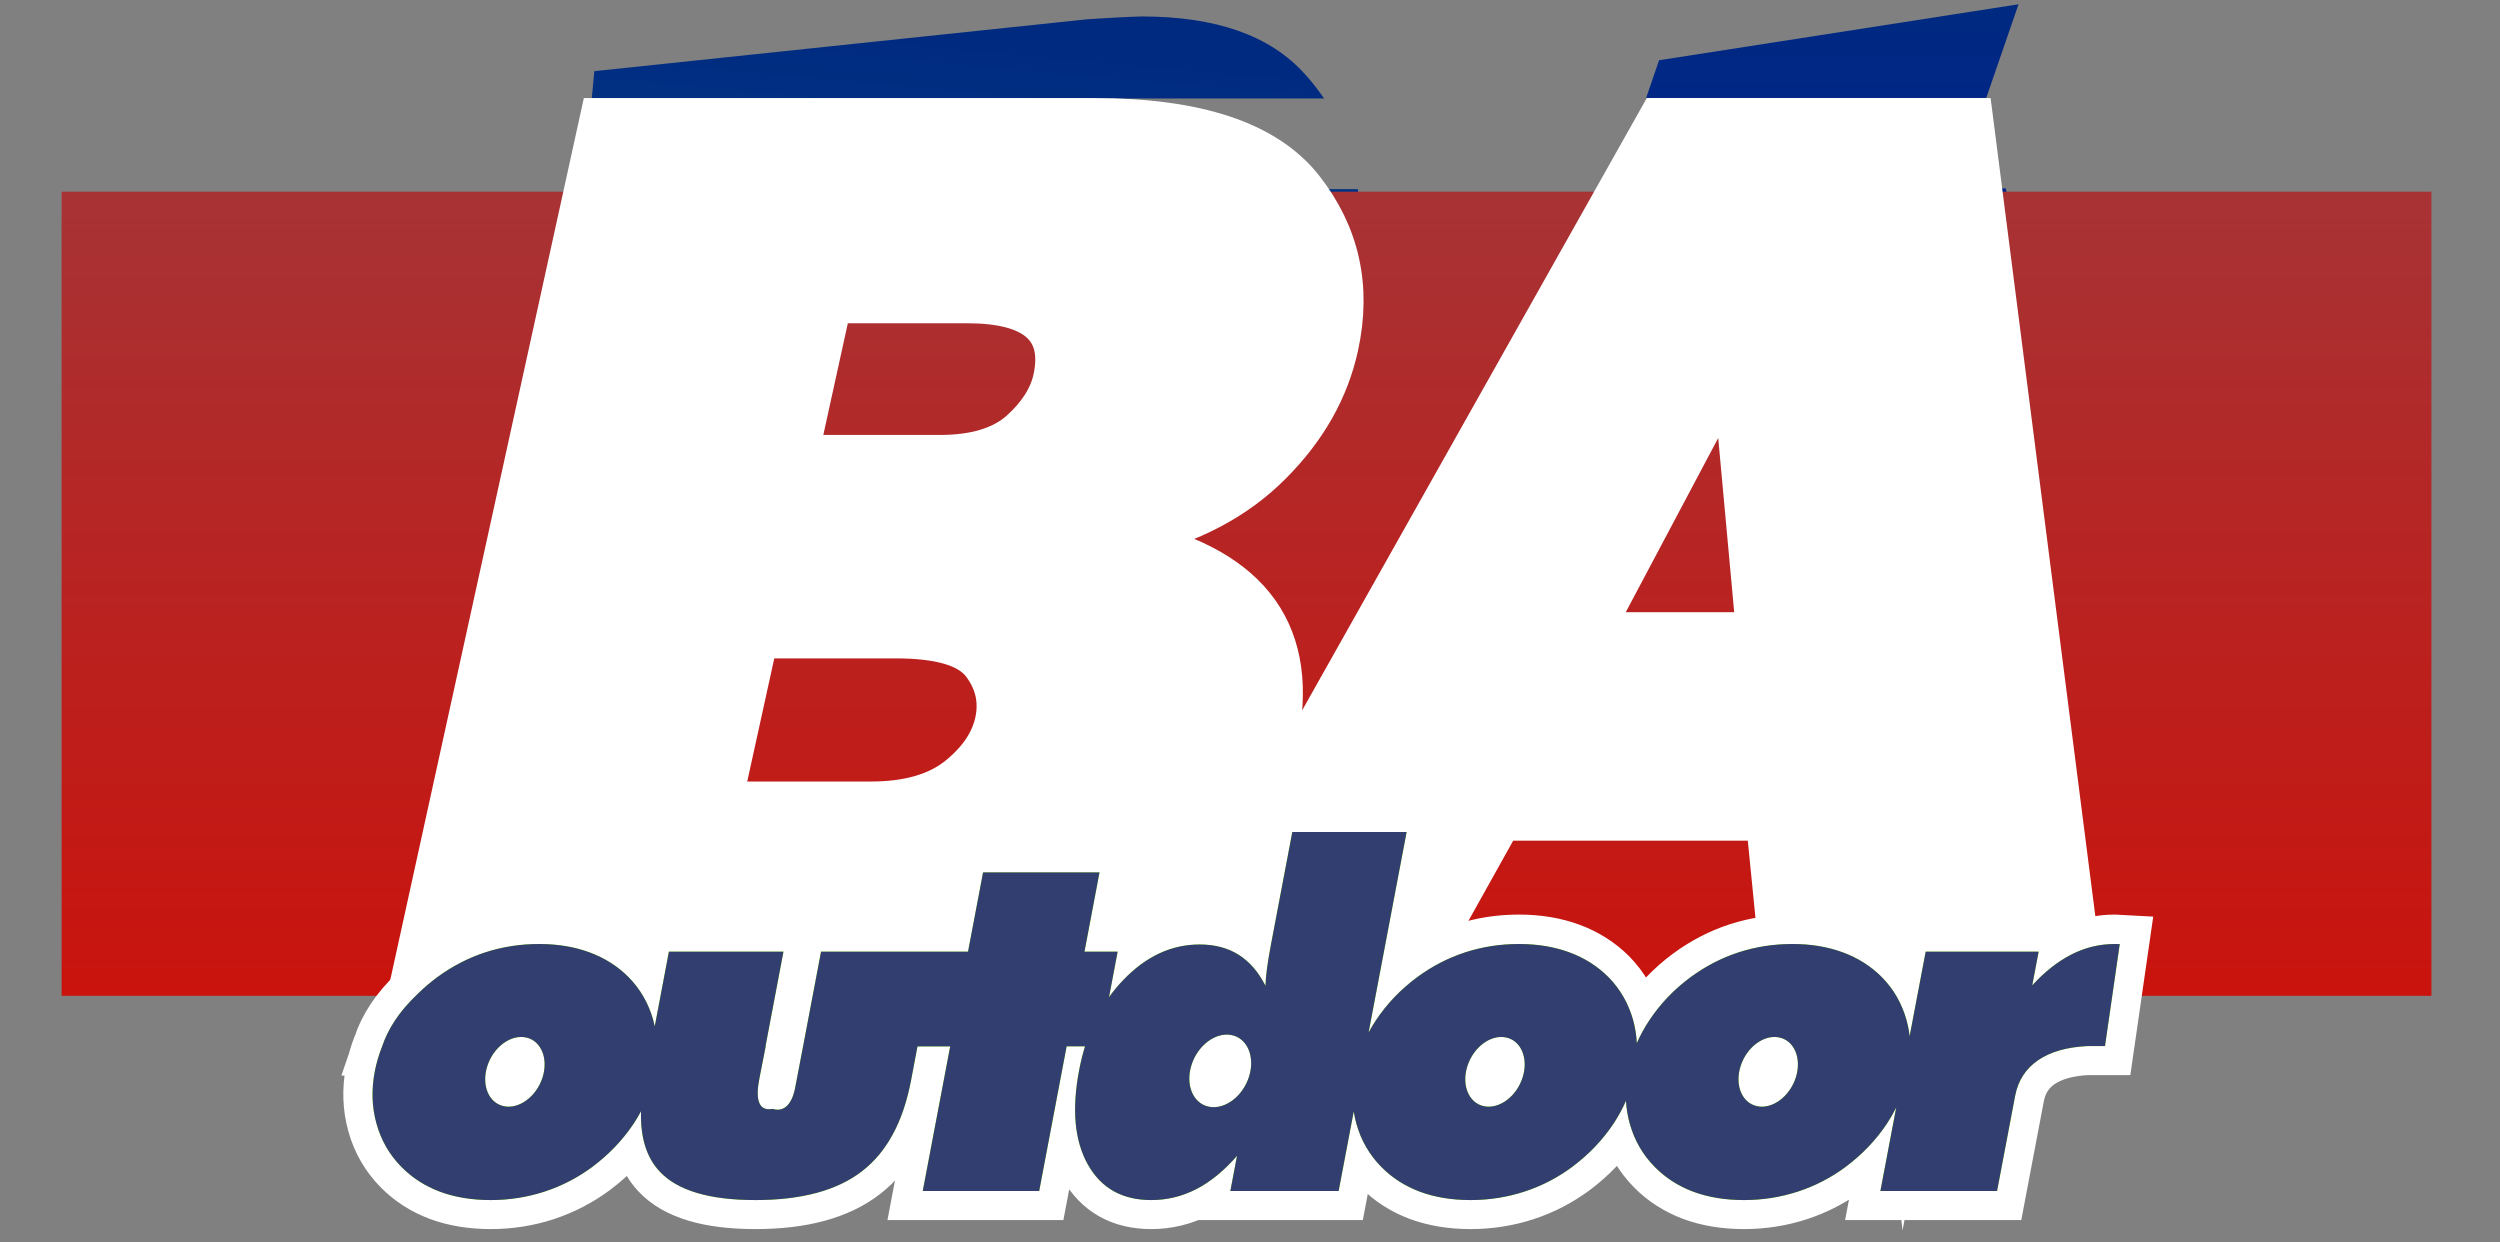 <?xml version="1.0" encoding="UTF-8" standalone="no"?>
<!DOCTYPE svg PUBLIC "-//W3C//DTD SVG 1.1//EN" "http://www.w3.org/Graphics/SVG/1.1/DTD/svg11.dtd">
<svg width="100%" height="100%" viewBox="0 0 161 80" version="1.1" xmlns="http://www.w3.org/2000/svg" xmlns:xlink="http://www.w3.org/1999/xlink" xml:space="preserve" xmlns:serif="http://www.serif.com/" style="fill-rule:evenodd;clip-rule:evenodd;stroke-miterlimit:22.926;">
    <rect x="0" y="0" width="161" height="80" fill="#808080" stroke="none"/>
    <g transform="matrix(1.04,0,0,1.04,3.945,0.276)">
        <g id="Camada-1" serif:id="Camada 1">
            <g transform="matrix(0,66.644,66.644,0,105.272,1.07e-05)">
                <path d="M0.052,-0.095L0.087,-0.107L0.087,0.209L0,0.239L0.052,-0.095ZM0.171,-0.136L1,-0.427L0.969,-0.203L0.783,-0.139L0.748,0.106L0.92,0.145L0.88,0.427L0.171,0.227L0.171,-0.136ZM0.304,0.01L0.557,0.067L0.577,-0.077L0.304,0.01Z" style="fill:url(#_Linear1);fill-rule:nonzero;"/>
            </g>
            <g transform="matrix(-5.67,60.34,60.34,5.67,59.601,1.648)">
                <path d="M-0.018,0.064L0.082,-0.433L0.11,-0.433L0.04,0.312C0.032,0.305 0.024,0.298 0.017,0.29C-0.019,0.251 -0.033,0.194 -0.026,0.119C-0.024,0.102 -0.021,0.083 -0.018,0.064ZM0.203,-0.433L1.082,-0.433L0.989,0.033C0.959,0.179 0.911,0.275 0.844,0.319C0.776,0.364 0.705,0.387 0.631,0.387C0.507,0.387 0.442,0.323 0.436,0.197C0.41,0.251 0.374,0.292 0.328,0.32C0.283,0.347 0.235,0.361 0.185,0.361C0.165,0.361 0.146,0.359 0.129,0.355L0.203,-0.433ZM0.241,-0.156L0.214,-0.022C0.201,0.045 0.222,0.078 0.278,0.078C0.298,0.078 0.319,0.071 0.34,0.057C0.361,0.042 0.375,0.018 0.382,-0.017L0.41,-0.156L0.241,-0.156ZM0.622,-0.156L0.595,-0.02C0.586,0.024 0.59,0.054 0.606,0.071C0.622,0.087 0.641,0.096 0.664,0.096C0.687,0.096 0.709,0.087 0.731,0.07C0.753,0.053 0.767,0.027 0.775,-0.01L0.804,-0.156L0.622,-0.156Z" style="fill:url(#_Linear2);fill-rule:nonzero;"/>
            </g>
            <g transform="matrix(49.795,0,0,-49.795,48.473,36.502)">
                <rect x="-0.973" y="-0.5" width="2.947" height="1" style="fill:url(#_Linear3);"/>
            </g>
            <g transform="matrix(1,0,0,1,21.315,6.939)">
                <path d="M0,54.453L11.954,0L42.663,0C49.046,0 53.374,1.443 55.671,4.344C57.955,7.244 58.695,10.553 57.876,14.284C57.282,16.994 55.896,19.444 53.706,21.637C51.53,23.829 48.672,25.341 45.116,26.171C52.563,27.873 55.555,32.095 54.073,38.848C53.185,42.892 51.013,46.515 47.548,49.687C44.099,52.86 37.849,54.453 28.803,54.453L0,54.453ZM24.469,20.86L33.076,20.86C35.224,20.86 36.859,20.37 37.967,19.39C39.06,18.409 39.747,17.348 39.992,16.231C40.655,13.208 38.917,11.683 34.773,11.683L26.483,11.683L24.469,20.86ZM19.758,42.32L28.804,42.32C31.058,42.32 32.799,41.83 34.076,40.836C35.341,39.829 36.116,38.712 36.391,37.459C36.666,36.207 36.402,35.063 35.62,34.014C34.824,32.952 33.077,32.435 30.354,32.435L21.928,32.434L19.758,42.32ZM85.208,54.453L84.145,43.724L67.928,43.724L61.942,54.453L46.875,54.453L77.526,0L97.162,0L104.133,54.453L85.208,54.453ZM73.684,31.836L83.517,31.836L82.068,16.04L73.684,31.836Z" style="fill:none;fill-rule:nonzero;stroke:white;stroke-width:2.26px;"/>
            </g>
            <g transform="matrix(1,0,0,1,21.305,6.947)">
                <path d="M0,54.453L11.953,0L42.662,0C49.045,0 53.373,1.443 55.671,4.344C57.954,7.244 58.695,10.553 57.876,14.284C57.281,16.994 55.896,19.444 53.705,21.637C51.53,23.829 48.672,25.341 45.116,26.171C52.563,27.873 55.555,32.095 54.072,38.849C53.185,42.892 51.013,46.515 47.548,49.687C44.098,52.859 37.849,54.453 28.803,54.453L0,54.453ZM24.468,20.861L33.076,20.861C35.223,20.861 36.859,20.37 37.967,19.39C39.06,18.41 39.746,17.348 39.991,16.231C40.655,13.208 38.917,11.683 34.772,11.683L26.482,11.683L24.468,20.861ZM19.757,42.32L28.803,42.32C31.058,42.32 32.799,41.83 34.076,40.837C35.341,39.829 36.116,38.712 36.391,37.46C36.666,36.206 36.402,35.063 35.619,34.015C34.823,32.952 33.076,32.435 30.354,32.435L21.927,32.435L19.757,42.32ZM85.208,54.453L84.145,43.724L67.928,43.724L61.942,54.453L46.875,54.453L77.525,0L97.161,0L104.132,54.453L85.208,54.453ZM73.684,31.836L83.517,31.836L82.067,16.04L73.684,31.836Z" style="fill:white;fill-rule:nonzero;"/>
            </g>
            <g transform="matrix(1,0,0,1,19.868,60.75)">
                <path d="M0,3.775C0.354,2.728 1.008,1.647 2.219,0.504C2.588,0.14 2.988,-0.2 3.417,-0.518C4.345,-1.199 5.334,-1.71 6.395,-2.058C7.456,-2.4 8.566,-2.572 9.723,-2.572C10.885,-2.572 11.929,-2.395 12.864,-2.048C13.797,-1.699 14.597,-1.189 15.264,-0.518C15.996,0.227 16.503,1.114 16.79,2.139C16.825,2.267 16.856,2.398 16.883,2.527L17.76,-2.097L24.853,-2.097L23.744,3.749L23.755,3.749L23.359,5.772C23.104,7.078 23.323,7.801 24.182,7.638C24.804,7.839 25.361,7.464 25.577,6.338L26.072,3.749L26.099,3.608L26.1,3.604L27.181,-2.097L36.283,-2.097L37.215,-7.008L44.425,-7.008L43.493,-2.097L45.547,-2.097L45.012,0.722C45.287,0.338 45.588,-0.023 45.914,-0.361C47.318,-1.817 48.887,-2.542 50.622,-2.542C51.558,-2.542 52.366,-2.332 53.04,-1.906C53.719,-1.478 54.269,-0.836 54.7,0.016C54.712,-0.283 54.741,-0.641 54.795,-1.058C54.85,-1.474 54.938,-1.989 55.054,-2.601L56.364,-9.508L63.442,-9.508L61.086,2.909C61.225,2.65 61.379,2.395 61.546,2.143C62.225,1.124 63.075,0.237 64.095,-0.518C65.023,-1.199 66.012,-1.71 67.073,-2.058C68.133,-2.4 69.244,-2.572 70.4,-2.572C71.563,-2.572 72.607,-2.395 73.541,-2.048C74.475,-1.699 75.275,-1.189 75.942,-0.518C76.673,0.227 77.181,1.114 77.468,2.139C77.595,2.604 77.67,3.08 77.697,3.567C77.909,3.081 78.169,2.606 78.477,2.143C79.155,1.124 80.004,0.237 81.025,-0.518C81.954,-1.199 82.942,-1.71 84.003,-2.058C85.063,-2.4 86.174,-2.572 87.331,-2.572C88.492,-2.572 89.538,-2.395 90.472,-2.048C91.405,-1.699 92.205,-1.189 92.872,-0.518C93.604,0.227 94.111,1.114 94.397,2.139C94.487,2.466 94.551,2.8 94.59,3.139L95.583,-2.097L102.578,-2.097L102.183,-0.014C102.967,-0.866 103.785,-1.508 104.631,-1.934C105.476,-2.361 106.364,-2.572 107.295,-2.572C107.43,-2.572 107.533,-2.572 107.601,-2.568L106.688,3.749L105.577,3.749C103.105,3.872 101.488,4.902 101.121,6.838L100.004,12.724L92.779,12.724L93.761,7.55C93.593,7.887 93.403,8.218 93.189,8.544C92.517,9.558 91.66,10.455 90.626,11.23C89.719,11.9 88.735,12.411 87.67,12.759C86.604,13.107 85.492,13.283 84.33,13.283C83.173,13.283 82.127,13.111 81.198,12.769C80.269,12.42 79.474,11.911 78.804,11.23C78.067,10.484 77.555,9.597 77.265,8.568C77.133,8.101 77.052,7.623 77.025,7.136C76.815,7.616 76.561,8.085 76.259,8.544C75.586,9.558 74.73,10.455 73.696,11.23C72.79,11.9 71.805,12.411 70.74,12.759C69.673,13.107 68.562,13.283 67.4,13.283C66.243,13.283 65.198,13.111 64.268,12.769C63.339,12.42 62.543,11.911 61.874,11.23C61.138,10.484 60.625,9.597 60.334,8.568C60.264,8.315 60.207,8.058 60.167,7.798L59.231,12.724L52.526,12.724L52.94,10.544C52.145,11.46 51.308,12.146 50.428,12.602C49.542,13.058 48.612,13.283 47.627,13.283C45.833,13.283 44.53,12.553 43.706,11.087C42.88,9.622 42.7,7.681 43.161,5.254C43.259,4.736 43.381,4.239 43.528,3.765L42.389,3.765L40.688,12.724L33.479,12.724L35.178,3.767L33.153,3.767L32.753,5.878C32.267,8.441 31.253,10.318 29.71,11.504C28.172,12.691 25.971,13.283 23.118,13.283C20.256,13.283 18.275,12.691 17.177,11.504C16.368,10.635 15.987,9.394 16.033,7.783C15.896,8.04 15.746,8.294 15.582,8.544C14.909,9.558 14.052,10.455 13.018,11.23C12.111,11.9 11.127,12.411 10.062,12.759C8.996,13.107 7.884,13.283 6.722,13.283C5.565,13.283 4.52,13.111 3.59,12.769C2.661,12.42 1.865,11.911 1.196,11.23C0.46,10.484 -0.053,9.597 -0.343,8.568C-0.633,7.539 -0.669,6.46 -0.457,5.343C-0.355,4.809 -0.204,4.285 0.001,3.775L0,3.775ZM8.894,3.211C9.84,3.399 10.308,4.506 9.938,5.683C9.568,6.861 8.5,7.663 7.553,7.475C6.606,7.287 6.139,6.18 6.509,5.002C6.88,3.825 7.947,3.023 8.894,3.211ZM86.501,3.211C87.449,3.399 87.916,4.506 87.545,5.683C87.175,6.861 86.108,7.663 85.161,7.475C84.215,7.287 83.748,6.18 84.117,5.002C84.488,3.825 85.555,3.023 86.501,3.211ZM69.584,3.211C70.531,3.399 70.998,4.506 70.627,5.683C70.258,6.861 69.19,7.663 68.243,7.475C67.296,7.287 66.829,6.18 67.199,5.002C67.569,3.825 68.637,3.023 69.584,3.211ZM52.598,3.066C53.583,3.261 54.069,4.413 53.685,5.639C53.299,6.864 52.188,7.698 51.203,7.503C50.217,7.308 49.731,6.155 50.116,4.93C50.501,3.704 51.613,2.87 52.598,3.066Z" style="fill:none;fill-rule:nonzero;stroke:white;stroke-width:3.62px;"/>
            </g>
            <g transform="matrix(1,0,0,1,19.868,60.764)">
                <path d="M0,3.773C0.353,2.726 1.008,1.645 2.219,0.502C2.588,0.138 2.987,-0.202 3.417,-0.52C4.345,-1.201 5.334,-1.711 6.395,-2.059C7.455,-2.402 8.566,-2.574 9.723,-2.574C10.884,-2.574 11.929,-2.397 12.863,-2.049C13.797,-1.701 14.597,-1.191 15.264,-0.52C15.995,0.225 16.503,1.112 16.789,2.137C16.824,2.265 16.855,2.396 16.883,2.526L17.759,-2.098L24.852,-2.098L23.743,3.748L23.755,3.748L23.359,5.77C23.104,7.077 23.322,7.799 24.182,7.636C24.804,7.837 25.36,7.462 25.576,6.336L26.071,3.748L26.098,3.607L26.099,3.602L27.18,-2.098L36.282,-2.098L37.214,-7.009L44.424,-7.009L43.493,-2.098L45.546,-2.098L45.012,0.72C45.286,0.336 45.587,-0.025 45.914,-0.363C47.318,-1.819 48.886,-2.544 50.622,-2.544C51.557,-2.544 52.365,-2.333 53.039,-1.907C53.718,-1.48 54.268,-0.838 54.699,0.014C54.711,-0.285 54.74,-0.642 54.795,-1.059C54.85,-1.476 54.937,-1.991 55.053,-2.603L56.363,-9.509L63.441,-9.509L61.086,2.908C61.225,2.649 61.378,2.393 61.545,2.142C62.224,1.123 63.074,0.235 64.095,-0.52C65.022,-1.201 66.011,-1.711 67.072,-2.059C68.132,-2.402 69.243,-2.574 70.399,-2.574C71.562,-2.574 72.606,-2.397 73.541,-2.049C74.474,-1.701 75.274,-1.191 75.941,-0.52C76.672,0.225 77.18,1.112 77.467,2.137C77.594,2.602 77.67,3.078 77.696,3.565C77.908,3.08 78.168,2.604 78.476,2.142C79.154,1.123 80.003,0.235 81.024,-0.52C81.953,-1.201 82.941,-1.711 84.002,-2.059C85.063,-2.402 86.173,-2.574 87.33,-2.574C88.492,-2.574 89.537,-2.397 90.471,-2.049C91.404,-1.701 92.204,-1.191 92.871,-0.52C93.603,0.225 94.11,1.112 94.396,2.137C94.486,2.464 94.55,2.798 94.589,3.137L95.583,-2.098L102.577,-2.098L102.182,-0.015C102.966,-0.868 103.784,-1.509 104.63,-1.936C105.475,-2.362 106.363,-2.574 107.294,-2.574C107.429,-2.574 107.532,-2.574 107.6,-2.57L106.686,3.748L105.576,3.748C103.104,3.871 101.487,4.901 101.12,6.836L100.003,12.722L92.778,12.722L93.76,7.548C93.592,7.885 93.402,8.216 93.188,8.542C92.516,9.556 91.659,10.454 90.625,11.228C89.718,11.899 88.735,12.409 87.669,12.757C86.603,13.105 85.491,13.282 84.329,13.282C83.172,13.282 82.126,13.11 81.197,12.767C80.268,12.419 79.473,11.909 78.803,11.228C78.066,10.483 77.554,9.595 77.264,8.566C77.132,8.099 77.052,7.621 77.024,7.134C76.815,7.614 76.56,8.084 76.258,8.542C75.585,9.556 74.729,10.454 73.695,11.228C72.789,11.899 71.805,12.409 70.739,12.757C69.672,13.105 68.561,13.282 67.399,13.282C66.242,13.282 65.197,13.11 64.267,12.767C63.338,12.419 62.542,11.909 61.873,11.228C61.137,10.483 60.624,9.595 60.334,8.566C60.263,8.313 60.207,8.056 60.166,7.797L59.231,12.722L52.526,12.722L52.939,10.542C52.144,11.459 51.307,12.144 50.427,12.6C49.541,13.056 48.611,13.282 47.626,13.282C45.833,13.282 44.529,12.551 43.705,11.085C42.88,9.62 42.7,7.679 43.16,5.252C43.258,4.734 43.381,4.238 43.528,3.763L42.388,3.763L40.688,12.722L33.478,12.722L35.178,3.765L33.152,3.765L32.752,5.876C32.266,8.439 31.253,10.316 29.709,11.502C28.171,12.689 25.971,13.282 23.118,13.282C20.255,13.282 18.275,12.689 17.177,11.502C16.368,10.633 15.987,9.392 16.033,7.782C15.896,8.038 15.746,8.292 15.581,8.542C14.908,9.556 14.052,10.454 13.018,11.228C12.111,11.899 11.127,12.409 10.062,12.757C8.995,13.105 7.883,13.282 6.722,13.282C5.565,13.282 4.52,13.11 3.589,12.767C2.66,12.419 1.865,11.909 1.195,11.228C0.459,10.483 -0.054,9.595 -0.343,8.566C-0.634,7.537 -0.669,6.459 -0.458,5.341C-0.356,4.807 -0.204,4.284 0.001,3.773L0,3.773ZM8.894,3.21C9.84,3.398 10.308,4.504 9.938,5.682C9.567,6.859 8.5,7.661 7.553,7.473C6.606,7.285 6.139,6.178 6.509,5.001C6.879,3.824 7.947,3.021 8.894,3.21M86.5,3.21C87.448,3.398 87.915,4.504 87.545,5.682C87.174,6.859 86.107,7.661 85.161,7.473C84.214,7.285 83.747,6.178 84.117,5.001C84.487,3.824 85.554,3.021 86.5,3.21M69.583,3.21C70.53,3.398 70.997,4.504 70.626,5.682C70.257,6.859 69.189,7.661 68.243,7.473C67.296,7.285 66.828,6.178 67.199,5.001C67.569,3.824 68.636,3.021 69.583,3.21M52.597,3.064C53.583,3.259 54.069,4.412 53.684,5.637C53.298,6.863 52.188,7.697 51.202,7.502C50.217,7.306 49.73,6.154 50.116,4.928C50.501,3.703 51.612,2.868 52.597,3.064" style="fill:rgb(153,255,0);"/>
            </g>
            <g transform="matrix(1,0,0,1,19.868,60.764)">
                <path d="M0,3.773C0.353,2.726 1.008,1.645 2.219,0.502C2.588,0.138 2.987,-0.202 3.417,-0.52C4.345,-1.201 5.334,-1.711 6.395,-2.059C7.455,-2.402 8.566,-2.574 9.723,-2.574C10.884,-2.574 11.929,-2.397 12.863,-2.049C13.797,-1.701 14.597,-1.191 15.264,-0.52C15.995,0.225 16.503,1.112 16.789,2.137C16.824,2.265 16.855,2.396 16.883,2.526L17.759,-2.098L24.852,-2.098L23.743,3.748L23.755,3.748L23.359,5.77C23.104,7.077 23.322,7.799 24.182,7.636C24.804,7.837 25.36,7.462 25.576,6.336L26.071,3.748L26.098,3.607L26.099,3.602L27.18,-2.098L36.282,-2.098L37.214,-7.009L44.424,-7.009L43.493,-2.098L45.546,-2.098L45.012,0.72C45.286,0.336 45.587,-0.025 45.914,-0.363C47.318,-1.819 48.886,-2.544 50.622,-2.544C51.557,-2.544 52.365,-2.333 53.039,-1.907C53.718,-1.48 54.268,-0.838 54.699,0.014C54.711,-0.285 54.74,-0.642 54.795,-1.059C54.85,-1.476 54.937,-1.991 55.053,-2.603L56.363,-9.509L63.441,-9.509L61.086,2.908C61.225,2.649 61.378,2.393 61.545,2.142C62.224,1.123 63.074,0.235 64.095,-0.52C65.022,-1.201 66.011,-1.711 67.072,-2.059C68.132,-2.402 69.243,-2.574 70.399,-2.574C71.562,-2.574 72.606,-2.397 73.541,-2.049C74.474,-1.701 75.274,-1.191 75.941,-0.52C76.672,0.225 77.18,1.112 77.467,2.137C77.594,2.602 77.67,3.078 77.696,3.565C77.908,3.08 78.168,2.604 78.476,2.142C79.154,1.123 80.003,0.235 81.024,-0.52C81.953,-1.201 82.941,-1.711 84.002,-2.059C85.063,-2.402 86.173,-2.574 87.33,-2.574C88.492,-2.574 89.537,-2.397 90.471,-2.049C91.404,-1.701 92.204,-1.191 92.871,-0.52C93.603,0.225 94.11,1.112 94.396,2.137C94.486,2.464 94.55,2.798 94.589,3.137L95.583,-2.098L102.577,-2.098L102.182,-0.015C102.966,-0.868 103.784,-1.509 104.63,-1.936C105.475,-2.362 106.363,-2.574 107.294,-2.574C107.429,-2.574 107.532,-2.574 107.6,-2.57L106.686,3.748L105.576,3.748C103.104,3.871 101.487,4.901 101.12,6.836L100.003,12.722L92.778,12.722L93.76,7.548C93.592,7.885 93.402,8.216 93.188,8.542C92.516,9.556 91.659,10.454 90.625,11.228C89.718,11.899 88.735,12.409 87.669,12.757C86.603,13.105 85.491,13.282 84.329,13.282C83.172,13.282 82.126,13.11 81.197,12.767C80.268,12.419 79.473,11.909 78.803,11.228C78.066,10.483 77.554,9.595 77.264,8.566C77.132,8.099 77.052,7.621 77.024,7.134C76.815,7.614 76.56,8.084 76.258,8.542C75.585,9.556 74.729,10.454 73.695,11.228C72.789,11.899 71.805,12.409 70.739,12.757C69.672,13.105 68.561,13.282 67.399,13.282C66.242,13.282 65.197,13.11 64.267,12.767C63.338,12.419 62.542,11.909 61.873,11.228C61.137,10.483 60.624,9.595 60.334,8.566C60.263,8.313 60.207,8.056 60.166,7.797L59.231,12.722L52.526,12.722L52.939,10.542C52.144,11.459 51.307,12.144 50.427,12.6C49.541,13.056 48.611,13.282 47.626,13.282C45.833,13.282 44.529,12.551 43.705,11.085C42.88,9.62 42.7,7.679 43.16,5.252C43.258,4.734 43.381,4.238 43.528,3.763L42.388,3.763L40.688,12.722L33.478,12.722L35.178,3.765L33.152,3.765L32.752,5.876C32.266,8.439 31.253,10.316 29.709,11.502C28.171,12.689 25.971,13.282 23.118,13.282C20.255,13.282 18.275,12.689 17.177,11.502C16.368,10.633 15.987,9.392 16.033,7.782C15.896,8.038 15.746,8.292 15.581,8.542C14.908,9.556 14.052,10.454 13.018,11.228C12.111,11.899 11.127,12.409 10.062,12.757C8.995,13.105 7.883,13.282 6.722,13.282C5.565,13.282 4.52,13.11 3.589,12.767C2.66,12.419 1.865,11.909 1.195,11.228C0.459,10.483 -0.054,9.595 -0.343,8.566C-0.634,7.537 -0.669,6.459 -0.458,5.341C-0.356,4.807 -0.204,4.284 0.001,3.773L0,3.773ZM8.894,3.21C9.84,3.398 10.308,4.504 9.938,5.682C9.567,6.859 8.5,7.661 7.553,7.473C6.606,7.285 6.139,6.178 6.509,5.001C6.879,3.824 7.947,3.021 8.894,3.21M86.5,3.21C87.448,3.398 87.915,4.504 87.545,5.682C87.174,6.859 86.107,7.661 85.161,7.473C84.214,7.285 83.747,6.178 84.117,5.001C84.487,3.824 85.554,3.021 86.5,3.21M69.583,3.21C70.53,3.398 70.997,4.504 70.626,5.682C70.257,6.859 69.189,7.661 68.243,7.473C67.296,7.285 66.828,6.178 67.199,5.001C67.569,3.824 68.636,3.021 69.583,3.21M52.597,3.064C53.583,3.259 54.069,4.412 53.684,5.637C53.298,6.863 52.188,7.697 51.202,7.502C50.217,7.306 49.73,6.154 50.116,4.928C50.501,3.703 51.612,2.868 52.597,3.064" style="fill:rgb(51,62,112);"/>
            </g>
        </g>
    </g>
    <defs>
        <linearGradient id="_Linear1" x1="0" y1="0" x2="1" y2="0" gradientUnits="userSpaceOnUse" gradientTransform="matrix(1,0,0,-1,0,-1.61456e-06)"><stop offset="0" style="stop-color:rgb(0,41,128);stop-opacity:1"/><stop offset="1" style="stop-color:rgb(10,20,200);stop-opacity:1"/></linearGradient>
        <linearGradient id="_Linear2" x1="0" y1="0" x2="1" y2="0" gradientUnits="userSpaceOnUse" gradientTransform="matrix(1,8.94927e-19,-5.00454e-18,-1,0,-0.046)"><stop offset="0" style="stop-color:rgb(0,41,128);stop-opacity:1"/><stop offset="1" style="stop-color:rgb(10,106,151);stop-opacity:1"/></linearGradient>
        <linearGradient id="_Linear3" x1="0" y1="0" x2="1" y2="0" gradientUnits="userSpaceOnUse" gradientTransform="matrix(0,1,1,0,0.5,-0.5)"><stop offset="0" style="stop-color:rgb(202,19,13);stop-opacity:1"/><stop offset="1" style="stop-color:rgb(167,51,53);stop-opacity:1"/></linearGradient>
    </defs>
</svg>
